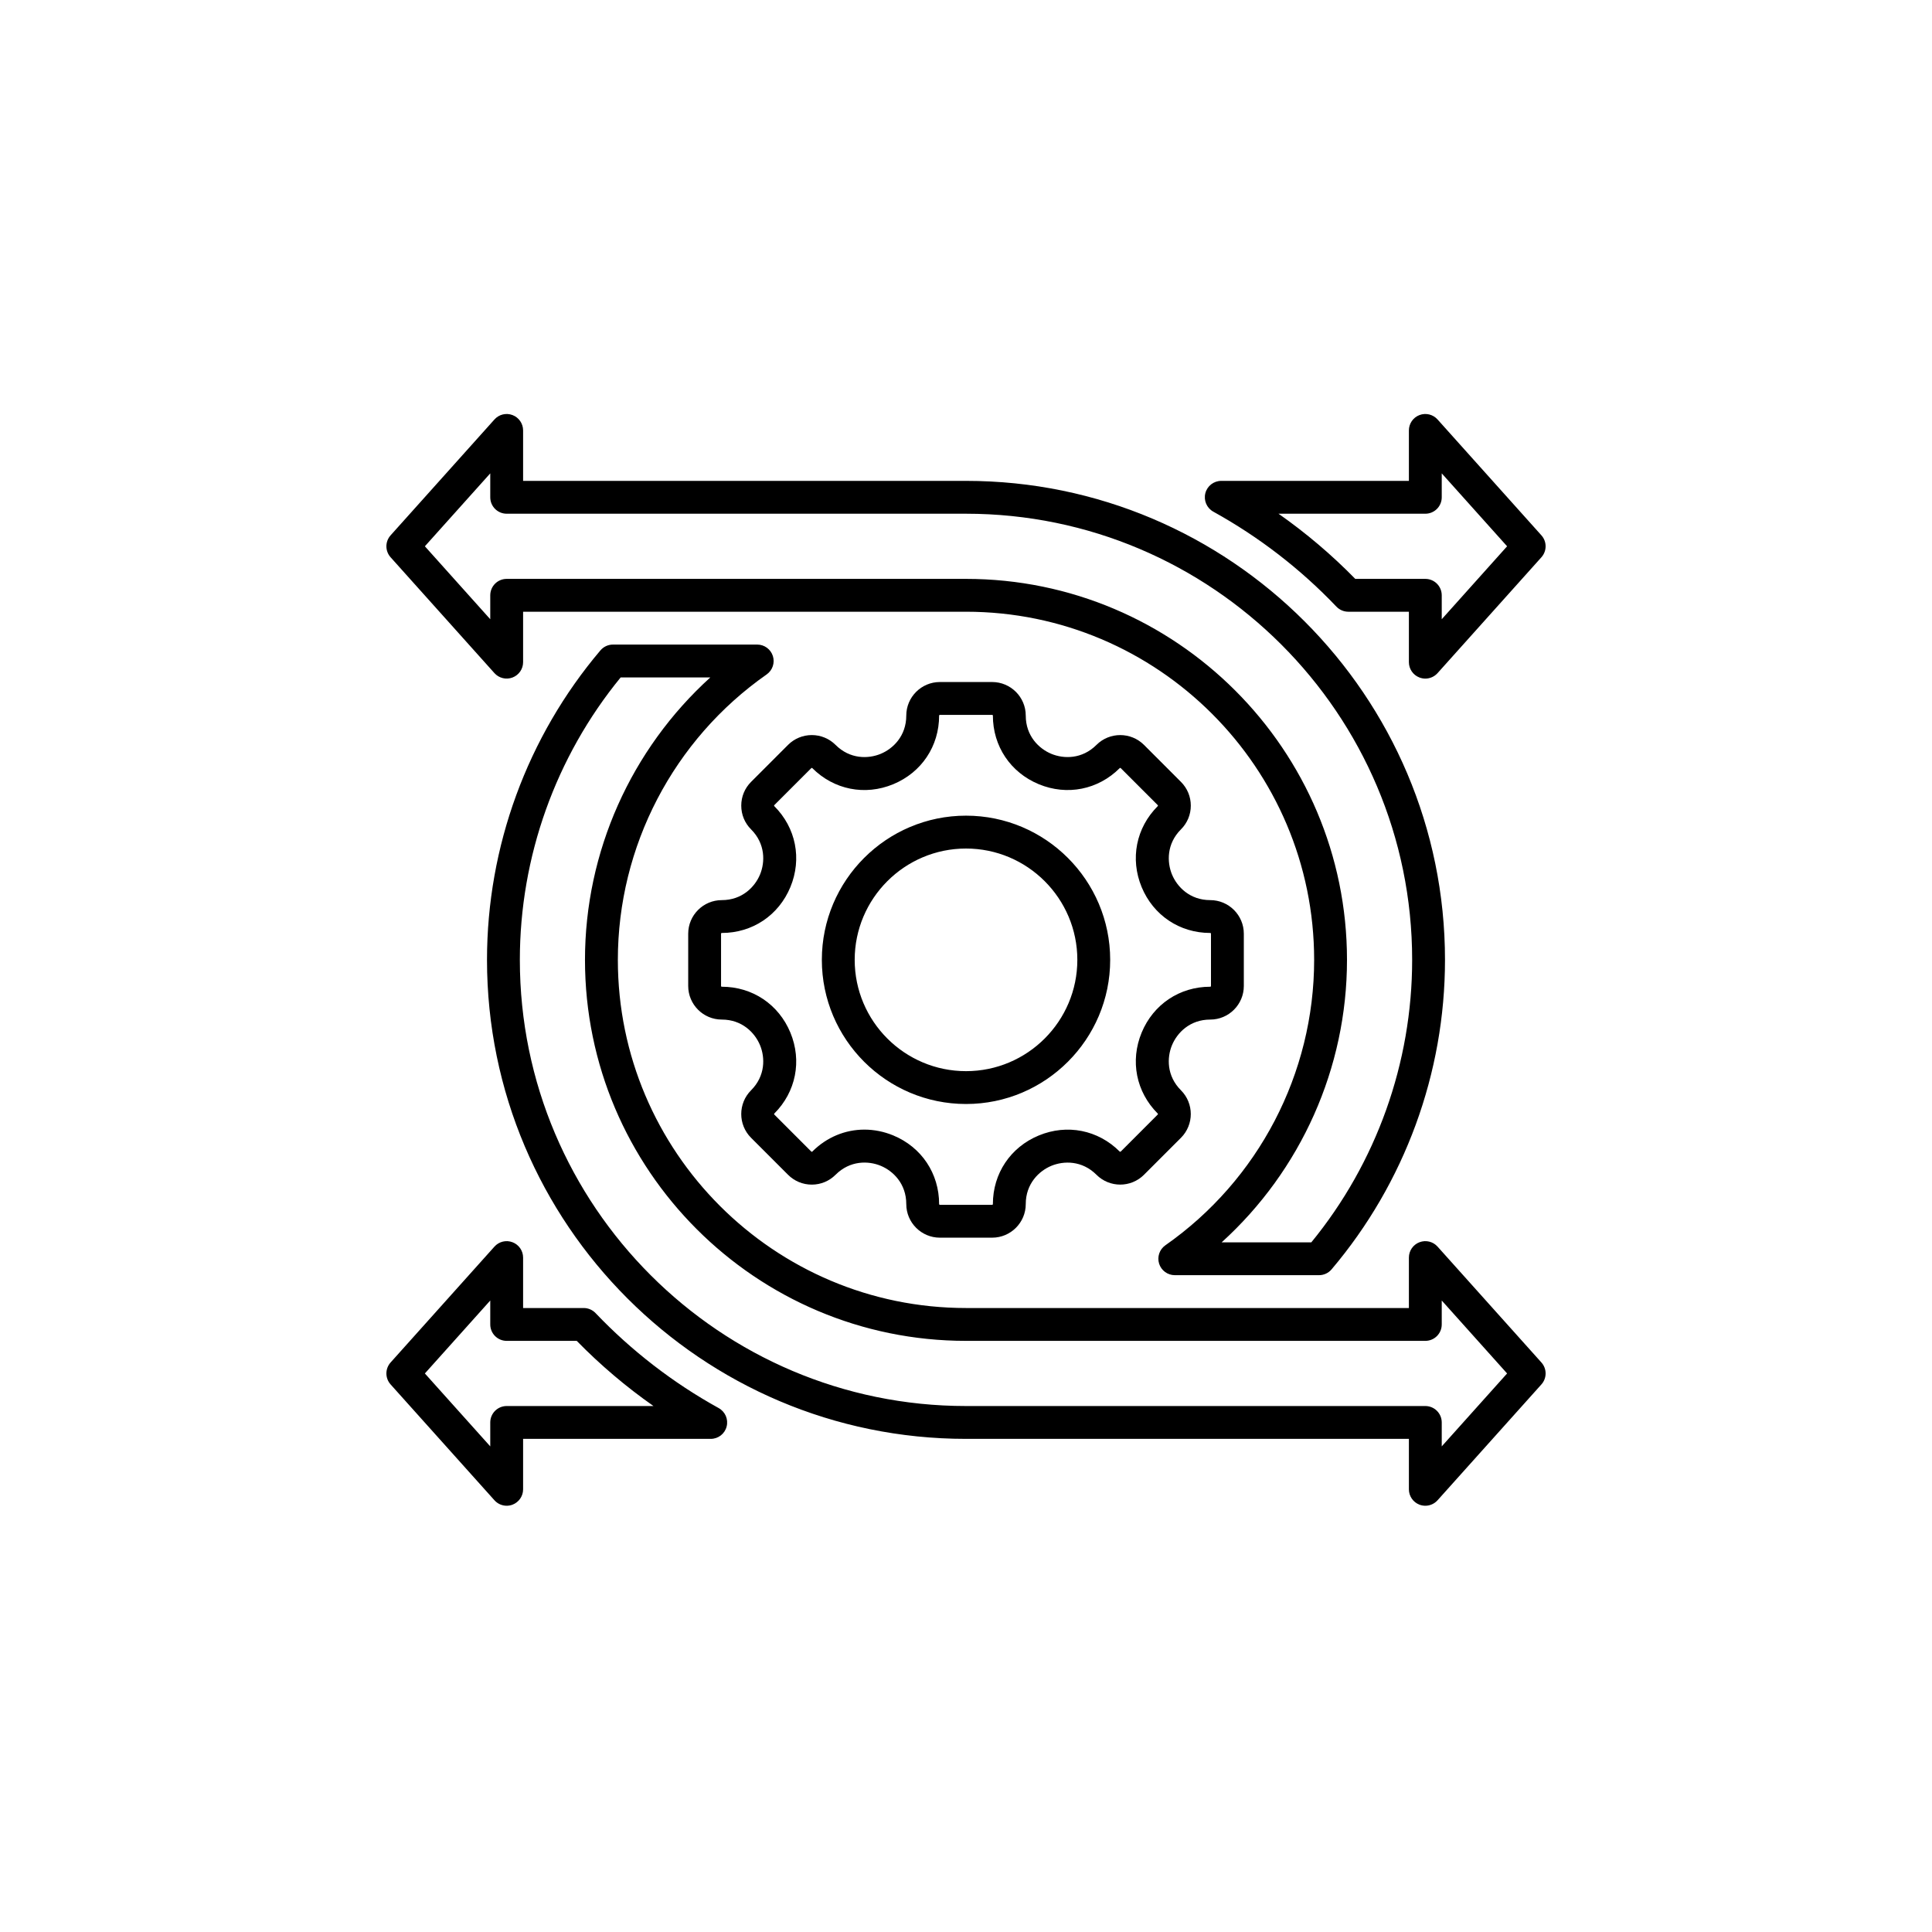 <svg width="70" height="70" viewBox="0 0 70 70" fill="none" xmlns="http://www.w3.org/2000/svg">
<path d="M35.948 44.843H34.053C33.382 44.843 32.836 44.297 32.836 43.626C32.836 42.886 32.358 42.425 31.91 42.239C31.462 42.053 30.797 42.041 30.274 42.564C30.044 42.794 29.738 42.921 29.413 42.921C29.088 42.921 28.782 42.794 28.552 42.564L27.213 41.225C26.738 40.75 26.738 39.978 27.213 39.503C27.735 38.981 27.723 38.316 27.537 37.868C27.351 37.42 26.89 36.941 26.152 36.941C25.481 36.941 24.935 36.395 24.935 35.724V33.83C24.935 33.159 25.481 32.613 26.152 32.613C26.89 32.613 27.351 32.134 27.537 31.686C27.723 31.237 27.735 30.572 27.213 30.05C26.983 29.821 26.857 29.515 26.857 29.19C26.857 28.864 26.983 28.559 27.213 28.329L28.552 26.989C28.782 26.76 29.088 26.633 29.413 26.633C29.738 26.633 30.044 26.76 30.274 26.989C30.796 27.512 31.461 27.499 31.909 27.313C32.357 27.128 32.836 26.666 32.836 25.928C32.836 25.257 33.382 24.711 34.053 24.711H35.947C36.619 24.711 37.165 25.257 37.165 25.928C37.165 26.666 37.644 27.128 38.092 27.313C38.54 27.499 39.205 27.511 39.727 26.989C40.202 26.515 40.974 26.515 41.449 26.989L42.788 28.329C43.018 28.559 43.145 28.864 43.145 29.19C43.145 29.515 43.018 29.821 42.788 30.05C42.266 30.572 42.279 31.237 42.464 31.686C42.65 32.134 43.111 32.613 43.849 32.613C44.52 32.613 45.066 33.159 45.066 33.83V35.724C45.066 36.395 44.52 36.941 43.849 36.941C43.111 36.941 42.65 37.42 42.464 37.868C42.278 38.316 42.266 38.981 42.788 39.503C43.263 39.978 43.263 40.75 42.788 41.225L41.449 42.564C40.974 43.039 40.202 43.039 39.727 42.564C39.205 42.042 38.54 42.055 38.092 42.24C37.644 42.426 37.165 42.888 37.165 43.626C37.165 44.297 36.619 44.843 35.948 44.843ZM31.318 40.928C31.667 40.928 32.022 40.997 32.365 41.139C33.39 41.564 34.026 42.517 34.026 43.626C34.026 43.641 34.039 43.653 34.053 43.653H35.947C35.962 43.653 35.974 43.641 35.974 43.626C35.974 42.518 36.611 41.566 37.636 41.141C38.662 40.716 39.785 40.939 40.569 41.723C40.579 41.733 40.596 41.733 40.607 41.723L41.946 40.383C41.957 40.373 41.957 40.355 41.946 40.345C41.163 39.562 40.94 38.438 41.364 37.413C41.789 36.388 42.741 35.751 43.849 35.751C43.864 35.751 43.876 35.739 43.876 35.724V33.83C43.876 33.815 43.864 33.803 43.849 33.803C42.741 33.803 41.789 33.166 41.364 32.141C40.94 31.116 41.163 29.992 41.946 29.209C41.949 29.206 41.954 29.201 41.954 29.189C41.954 29.178 41.949 29.173 41.946 29.17L40.607 27.831C40.596 27.82 40.579 27.82 40.569 27.831C39.785 28.614 38.661 28.837 37.636 28.413C36.611 27.988 35.974 27.036 35.974 25.928C35.974 25.913 35.962 25.901 35.947 25.901H34.053C34.039 25.901 34.026 25.913 34.026 25.928C34.026 27.036 33.39 27.988 32.365 28.413C31.339 28.838 30.216 28.614 29.432 27.831C29.43 27.829 29.424 27.823 29.413 27.823C29.402 27.823 29.397 27.828 29.394 27.831L28.055 29.17C28.052 29.173 28.047 29.178 28.047 29.189C28.047 29.201 28.052 29.206 28.055 29.209C28.838 29.992 29.061 31.116 28.637 32.141C28.212 33.166 27.26 33.803 26.152 33.803C26.137 33.803 26.125 33.815 26.125 33.83V35.724C26.125 35.739 26.137 35.751 26.152 35.751C27.26 35.751 28.212 36.388 28.637 37.413C29.061 38.438 28.838 39.562 28.055 40.345C28.044 40.355 28.044 40.373 28.055 40.383L29.394 41.723C29.396 41.725 29.402 41.731 29.413 41.731C29.424 41.731 29.43 41.725 29.432 41.723C29.954 41.201 30.625 40.928 31.318 40.928ZM35.001 40C32.12 40 29.777 37.657 29.777 34.777C29.777 31.897 32.12 29.553 35.001 29.553C37.881 29.553 40.224 31.897 40.224 34.777C40.224 37.657 37.881 40 35.001 40ZM35.001 30.744C32.777 30.744 30.967 32.553 30.967 34.777C30.967 37.001 32.777 38.81 35.001 38.81C37.225 38.81 39.034 37.001 39.034 34.777C39.034 32.553 37.224 30.744 35.001 30.744Z" fill="black"/>
<path d="M51.642 54.556C51.571 54.556 51.499 54.543 51.429 54.517C51.199 54.428 51.047 54.207 51.047 53.961V52.133H35C25.43 52.133 17.645 44.348 17.645 34.778C17.645 30.674 19.104 26.692 21.755 23.564C21.868 23.431 22.034 23.354 22.209 23.354H27.435C27.695 23.354 27.924 23.522 28.003 23.77C28.081 24.018 27.989 24.288 27.776 24.437C24.401 26.799 22.386 30.665 22.386 34.778C22.386 41.733 28.045 47.392 35 47.392H51.047V45.565C51.047 45.318 51.199 45.097 51.429 45.009C51.66 44.92 51.921 44.984 52.085 45.167L55.848 49.365C56.051 49.592 56.051 49.934 55.848 50.16L52.085 54.358C51.97 54.486 51.808 54.556 51.642 54.556ZM22.488 24.544C20.13 27.424 18.835 31.047 18.835 34.778C18.835 43.691 26.087 50.943 35 50.943H51.642C51.971 50.943 52.237 51.209 52.237 51.538V52.405L54.605 49.763L52.237 47.12V47.987C52.237 48.316 51.971 48.582 51.642 48.582H35C27.388 48.582 21.195 42.39 21.195 34.778C21.195 30.859 22.867 27.146 25.737 24.544H22.488ZM18.358 54.556C18.192 54.556 18.03 54.486 17.915 54.358L14.152 50.16C13.949 49.934 13.949 49.592 14.152 49.365L17.915 45.167C18.079 44.984 18.34 44.92 18.57 45.009C18.801 45.097 18.953 45.318 18.953 45.565V47.392H21.149C21.311 47.392 21.467 47.459 21.579 47.577C22.885 48.945 24.386 50.103 26.039 51.017C26.277 51.149 26.395 51.424 26.327 51.687C26.26 51.95 26.023 52.133 25.751 52.133H18.953V53.961C18.953 54.207 18.801 54.428 18.57 54.517C18.501 54.543 18.429 54.556 18.358 54.556ZM15.394 49.763L17.763 52.405V51.538C17.763 51.209 18.029 50.943 18.358 50.943H23.677C22.681 50.245 21.75 49.455 20.896 48.582H18.358C18.029 48.582 17.763 48.316 17.763 47.987V47.12L15.394 49.763ZM47.791 46.202H42.565C42.305 46.202 42.075 46.033 41.997 45.786C41.919 45.538 42.011 45.268 42.224 45.119C45.599 42.757 47.614 38.891 47.614 34.778C47.614 27.822 41.955 22.164 35 22.164H18.953V23.991C18.953 24.238 18.801 24.459 18.57 24.547C18.34 24.635 18.079 24.572 17.915 24.389L14.152 20.191C13.949 19.964 13.949 19.622 14.152 19.396L17.915 15.198C18.079 15.014 18.34 14.951 18.57 15.039C18.801 15.127 18.953 15.348 18.953 15.595V17.423H35C44.57 17.423 52.355 25.208 52.355 34.778C52.355 38.882 50.895 42.864 48.245 45.992C48.132 46.125 47.966 46.202 47.791 46.202ZM44.263 45.012H47.512C49.87 42.132 51.165 38.508 51.165 34.778C51.165 25.865 43.913 18.613 35 18.613H18.358C18.029 18.613 17.763 18.347 17.763 18.018V17.151L15.394 19.793L17.763 22.436V21.569C17.763 21.24 18.029 20.974 18.358 20.974H35C42.612 20.974 48.804 27.166 48.804 34.778C48.804 38.697 47.133 42.41 44.263 45.012ZM51.642 24.587C51.571 24.587 51.499 24.574 51.429 24.547C51.199 24.459 51.047 24.238 51.047 23.991V22.164H48.851C48.689 22.164 48.533 22.097 48.421 21.98C47.116 20.611 45.615 19.454 43.961 18.539C43.723 18.407 43.605 18.132 43.672 17.869C43.74 17.606 43.977 17.423 44.249 17.423H51.047V15.595C51.047 15.348 51.199 15.127 51.429 15.039C51.66 14.951 51.92 15.014 52.085 15.198L55.848 19.396C56.051 19.622 56.051 19.964 55.848 20.191L52.085 24.389C51.97 24.517 51.808 24.587 51.642 24.587ZM49.104 20.974H51.642C51.971 20.974 52.237 21.24 52.237 21.569V22.436L54.605 19.793L52.237 17.151V18.018C52.237 18.347 51.971 18.613 51.642 18.613H46.323C47.32 19.312 48.25 20.101 49.104 20.974Z" fill="black"/>
</svg>
